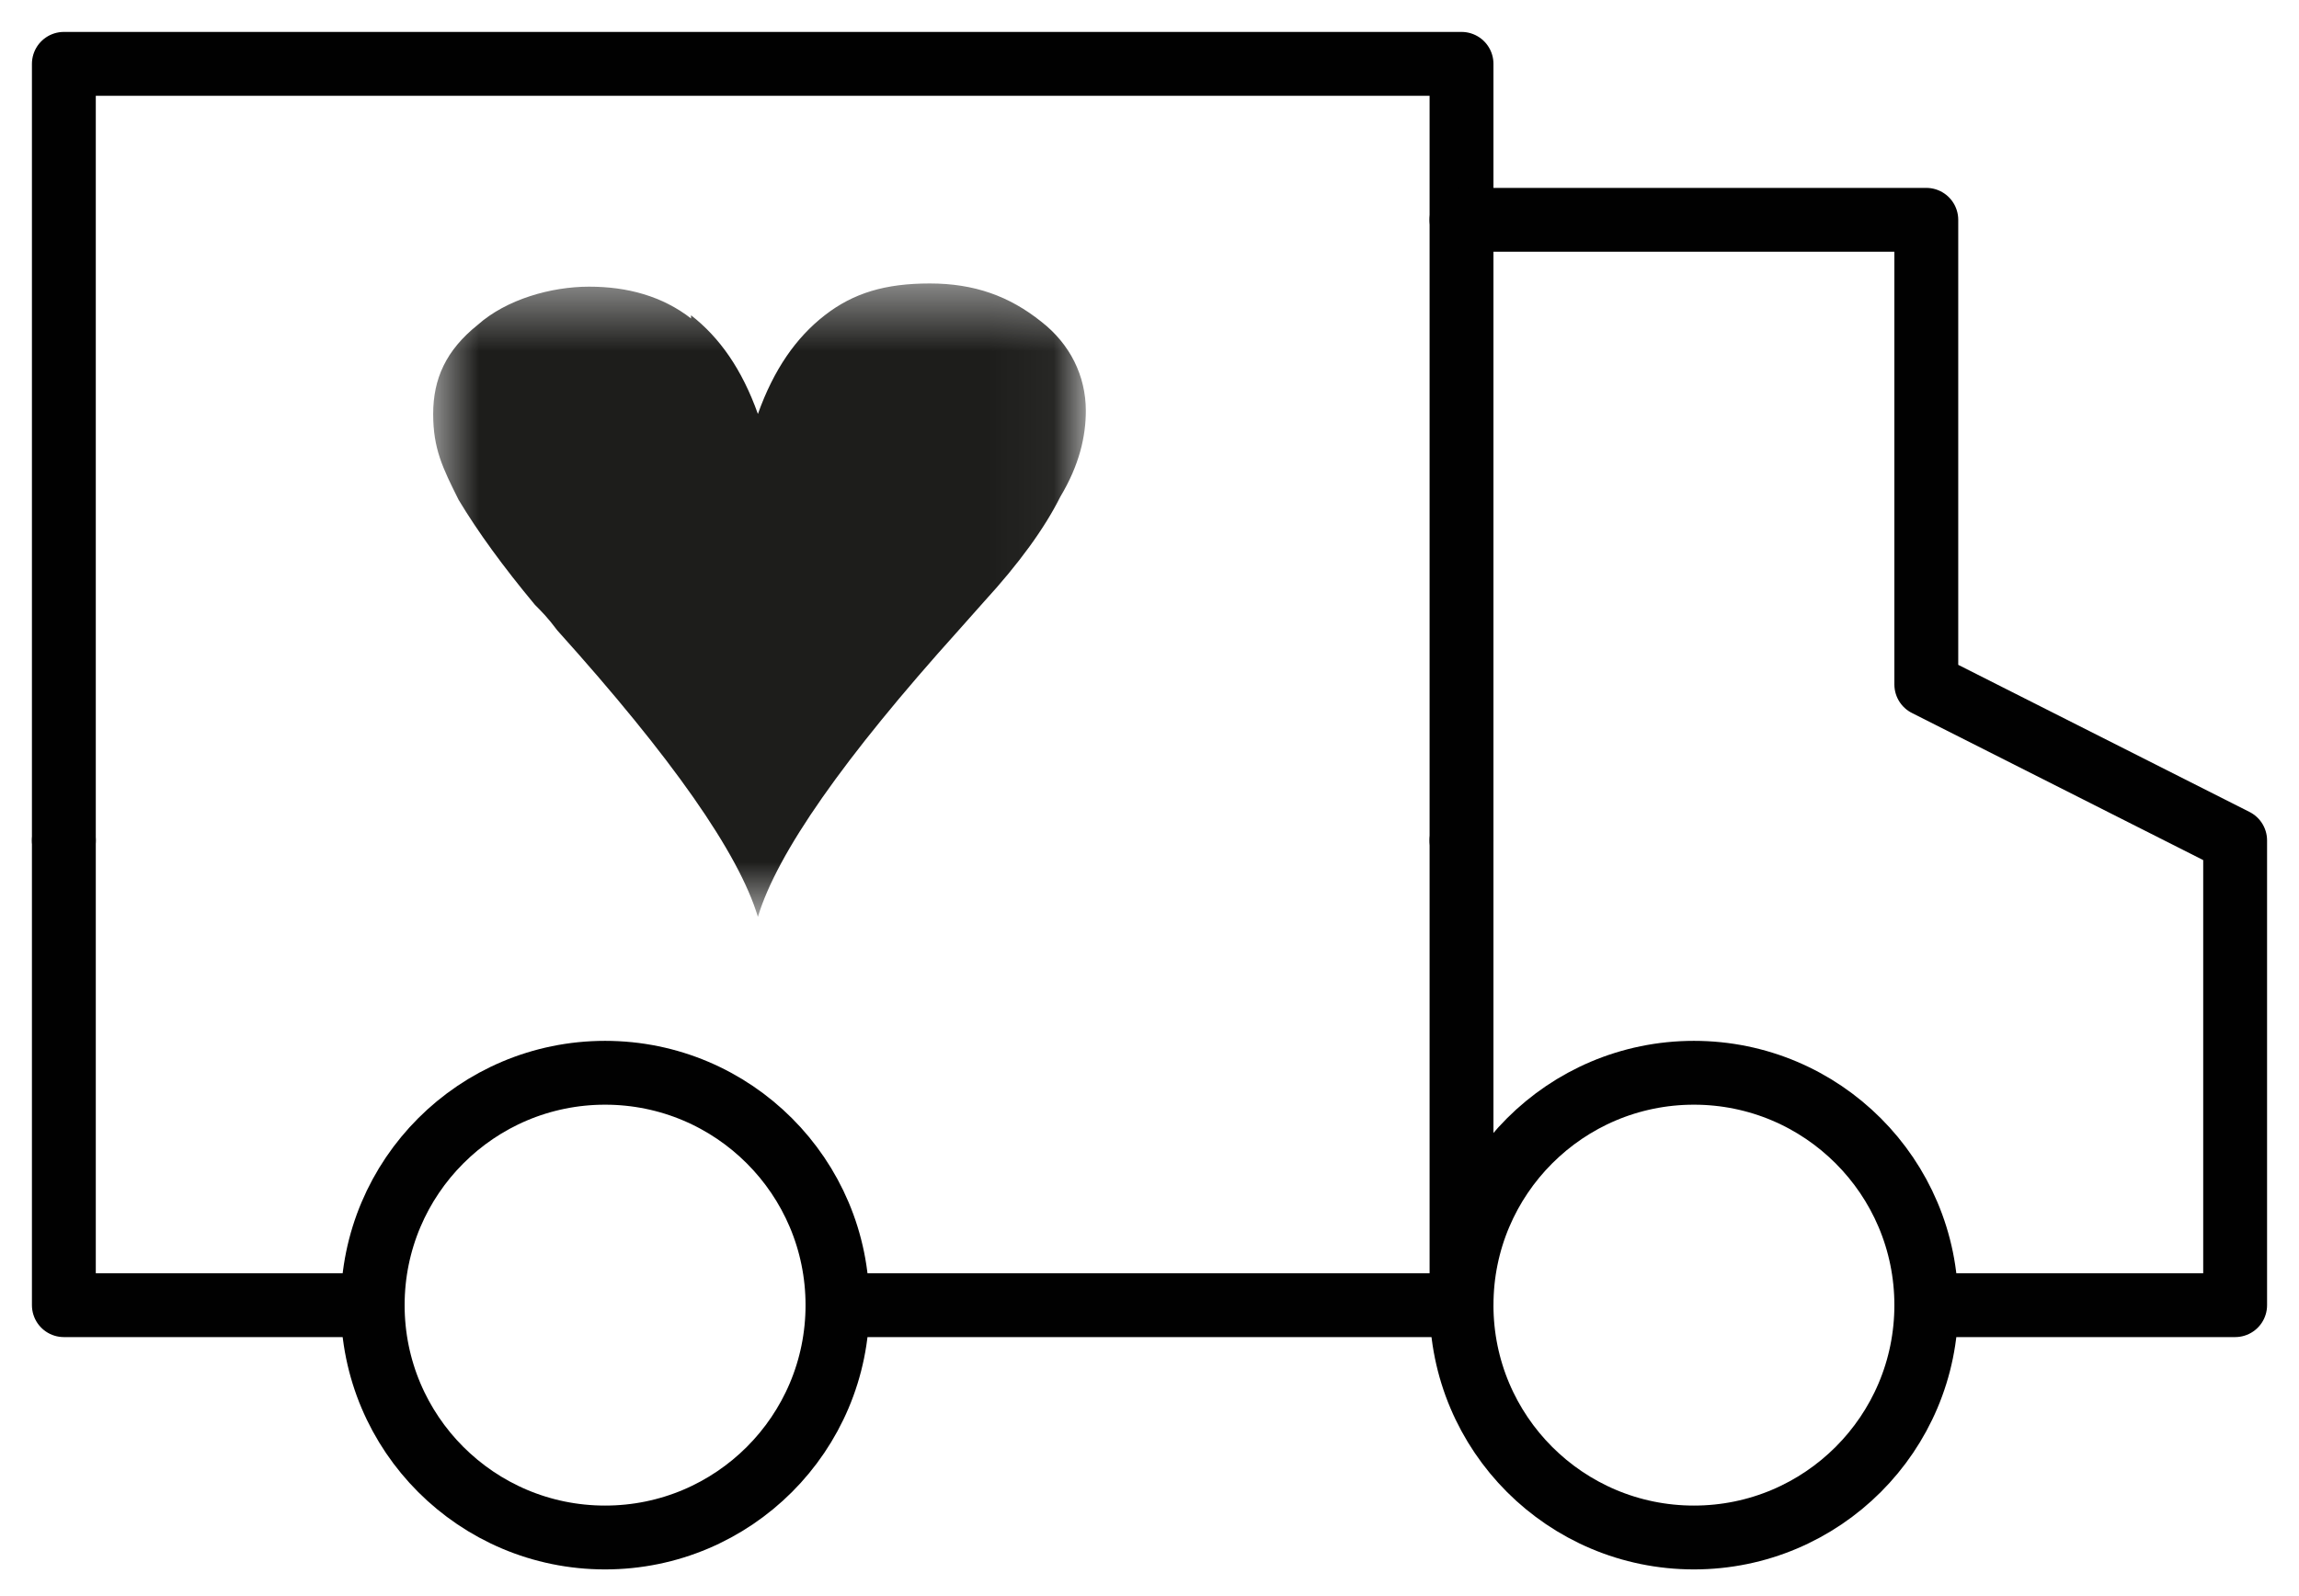 <svg xmlns="http://www.w3.org/2000/svg" fill="none" viewBox="0 0 36 25" height="25" width="36">
<g id="Group 2">
<g id="Group">
<path stroke-linejoin="round" stroke-linecap="round" stroke="#010101" d="M1 13.164V1H22.886V13.164" id="Vector"></path>
<path stroke-linejoin="round" stroke-linecap="round" stroke="#010101" d="M1 13.164V20.443H5.836" id="Vector_2"></path>
<path stroke-linejoin="round" stroke-linecap="round" stroke="#010101" d="M22.886 3.443H30.164V10.721L35 13.164V20.443H30.164" id="Vector_3"></path>
<path stroke-linejoin="round" stroke-linecap="round" stroke="#010101" d="M9.475 24.082C11.485 24.082 13.114 22.453 13.114 20.443C13.114 18.433 11.485 16.803 9.475 16.803C7.465 16.803 5.836 18.433 5.836 20.443C5.836 22.453 7.465 24.082 9.475 24.082Z" id="Vector_4"></path>
<path stroke-linejoin="round" stroke-linecap="round" stroke="#010101" d="M26.525 24.082C28.535 24.082 30.164 22.453 30.164 20.443C30.164 18.433 28.535 16.803 26.525 16.803C24.515 16.803 22.886 18.433 22.886 20.443C22.886 22.453 24.515 24.082 26.525 24.082Z" id="Vector_5"></path>
<path stroke-linejoin="round" stroke-linecap="round" stroke="#010101" d="M13.114 20.443H22.886V13.164" id="Vector_6"></path>
</g>
<g id="Clip path group">
<mask height="11" width="11" y="4" x="6" maskUnits="userSpaceOnUse" style="mask-type:luminance" id="mask0_1_1303">
<g id="clippath">
<path fill="white" d="M16.953 4.44H6.683V14.311H16.953V4.44Z" id="Vector_7"></path>
</g>
</mask>
<g mask="url(#mask0_1_1303)">
<g id="Group_2">
<path fill="#1D1D1B" d="M10.821 4.988C10.372 4.639 9.824 4.49 9.226 4.49C8.628 4.49 7.93 4.689 7.481 5.088C6.982 5.487 6.783 5.935 6.783 6.484C6.783 7.032 6.933 7.331 7.182 7.83C7.481 8.328 7.88 8.877 8.378 9.475C8.478 9.575 8.578 9.674 8.727 9.874C10.522 11.868 11.569 13.364 11.868 14.361C12.167 13.364 13.214 11.868 15.009 9.874L15.408 9.425C15.956 8.827 16.355 8.278 16.604 7.78C16.903 7.281 17.003 6.833 17.003 6.434C17.003 5.885 16.754 5.387 16.305 5.038C15.806 4.639 15.258 4.44 14.56 4.44C13.862 4.44 13.364 4.589 12.915 4.938C12.466 5.287 12.117 5.786 11.868 6.484C11.619 5.786 11.27 5.287 10.821 4.938" id="Vector_8"></path>
</g>
</g>
</g>
</g>
</svg>
